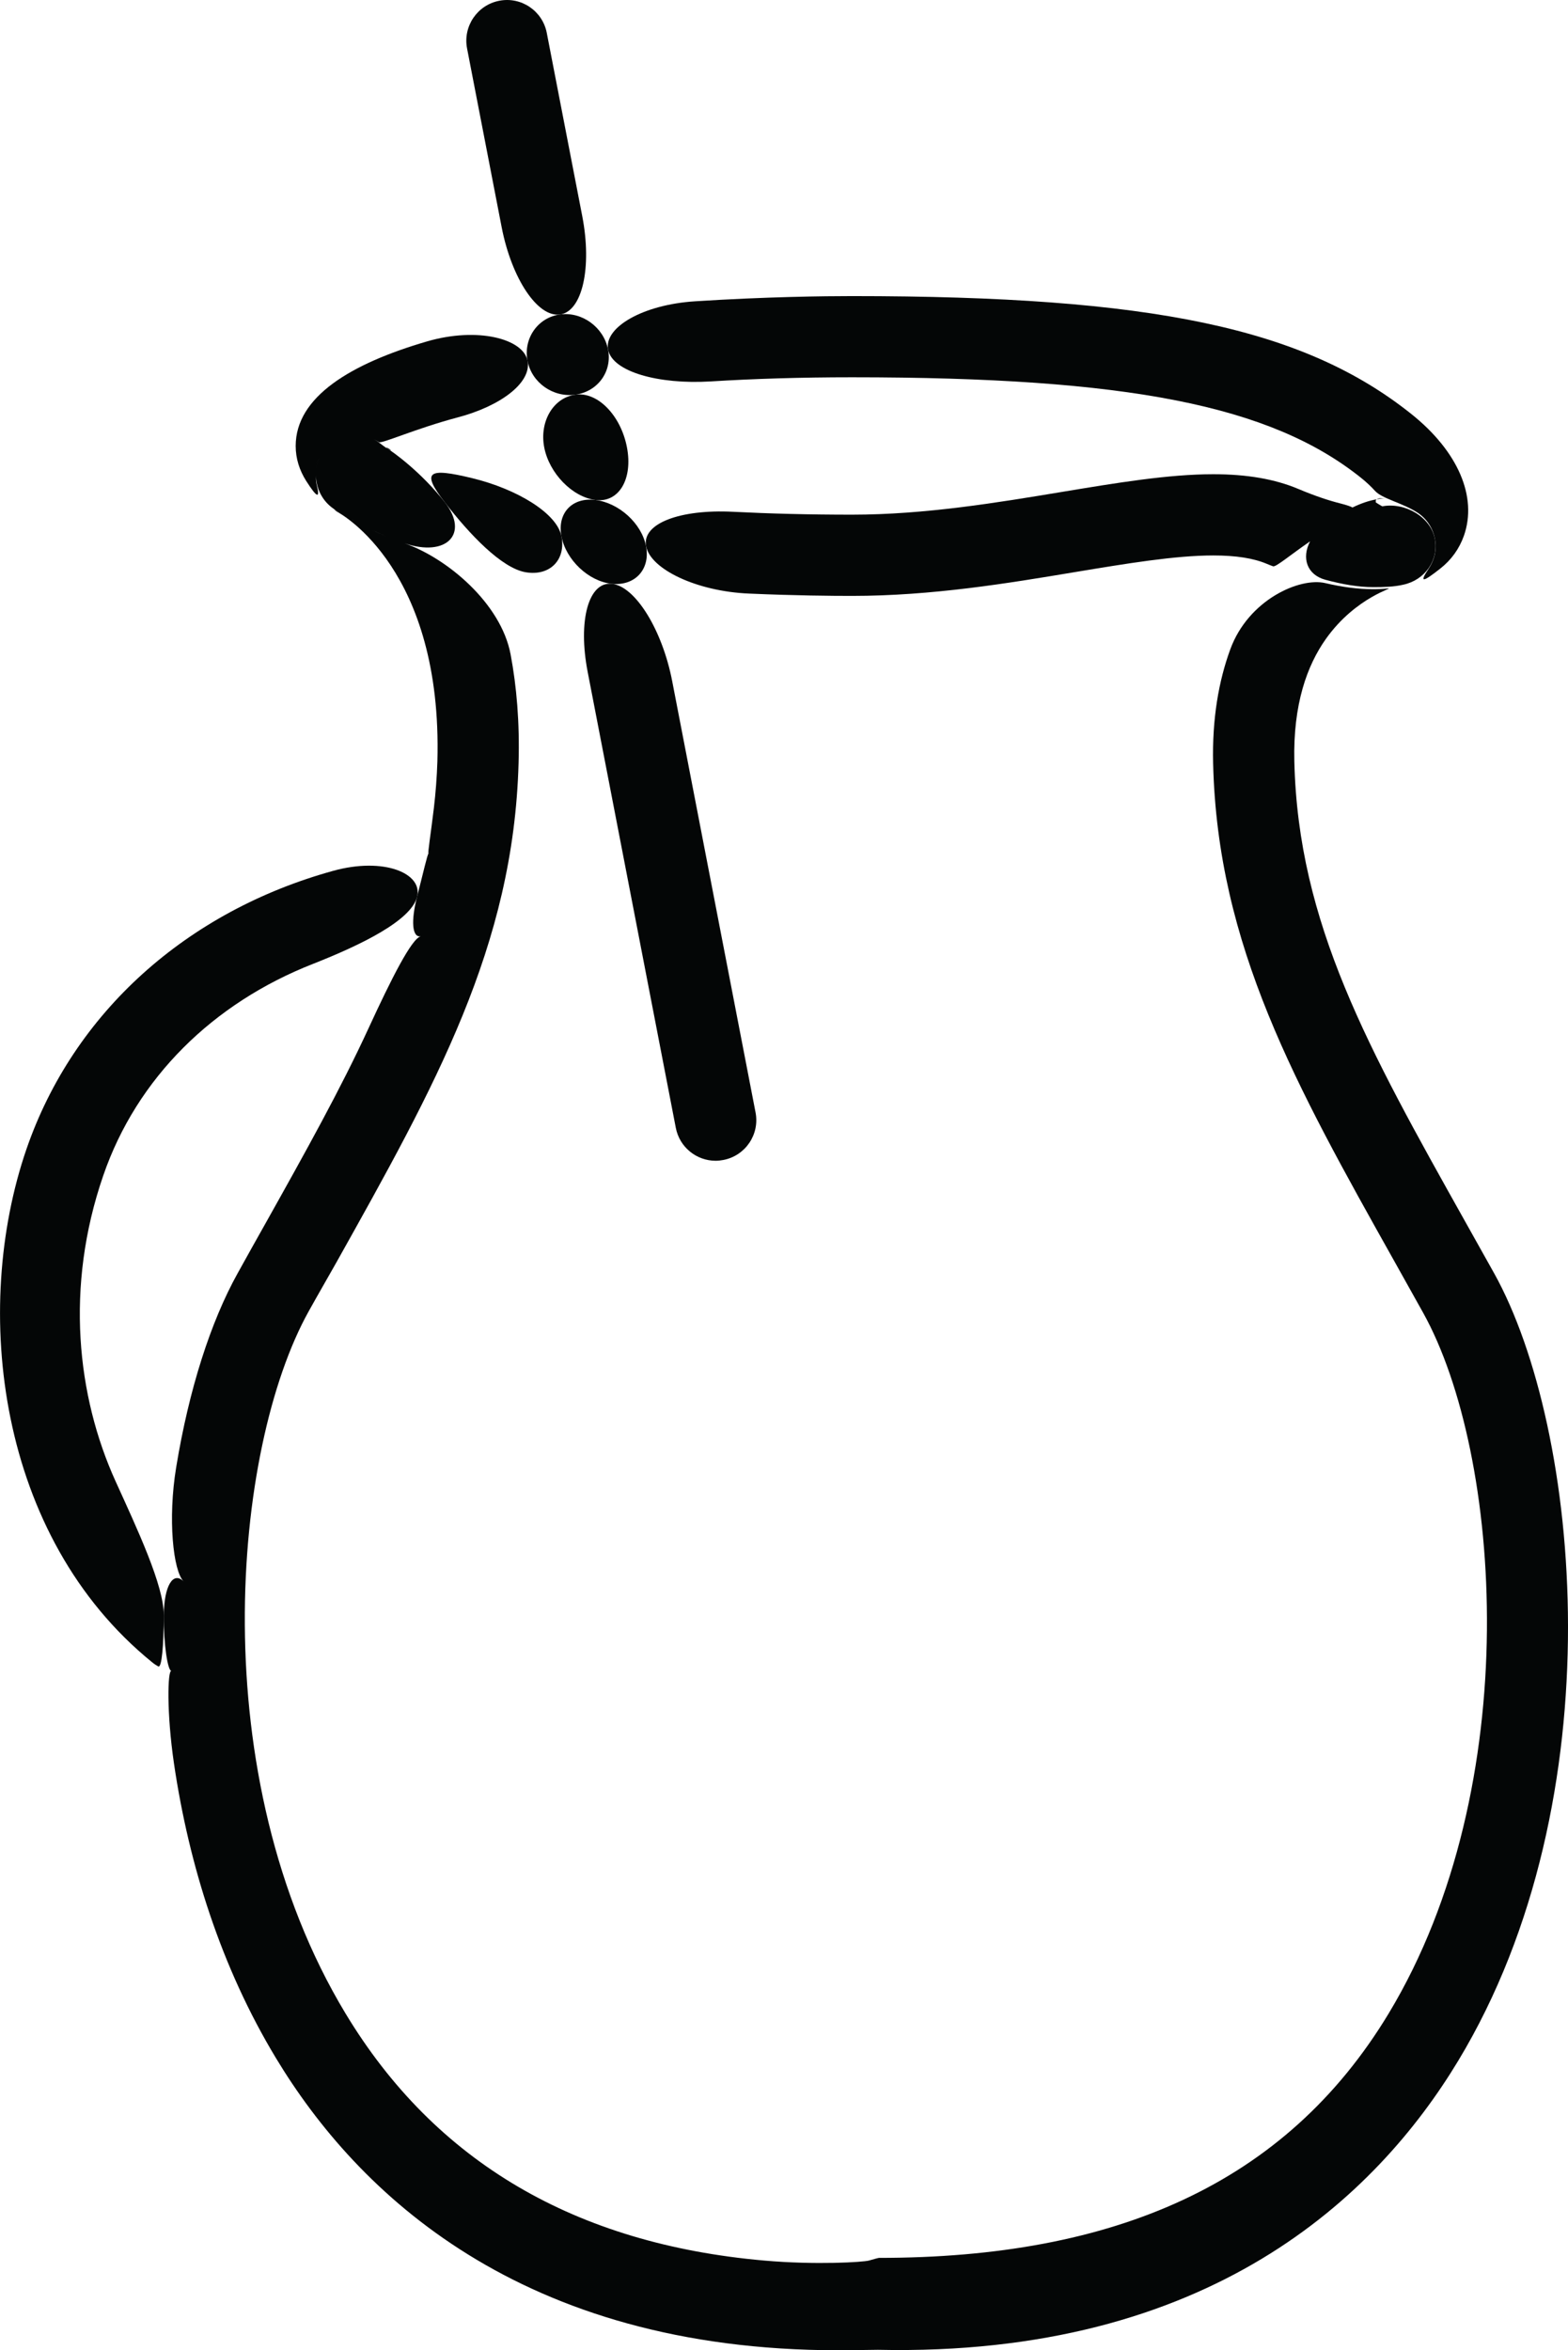 <?xml version="1.0" encoding="iso-8859-1"?>
<!-- Generator: Adobe Illustrator 16.0.4, SVG Export Plug-In . SVG Version: 6.00 Build 0)  -->
<!DOCTYPE svg PUBLIC "-//W3C//DTD SVG 1.1//EN" "http://www.w3.org/Graphics/SVG/1.1/DTD/svg11.dtd">
<svg version="1.1" id="Capa_1" xmlns="http://www.w3.org/2000/svg" xmlns:xlink="http://www.w3.org/1999/xlink" x="0px" y="0px"
	 width="41.22px" height="61.771px" viewBox="0 0 41.22 61.771" style="enable-background:new 0 0 41.22 61.771;"
	 xml:space="preserve">
<g>
	<path id="path4576" style="fill:#040606;" d="M18.681,10.025c1.131-0.07,2.371-0.109,3.715-0.109c7.254,0,11.004,0.74,13.379,2.639
		c0.154,0.123,0.275,0.24,0.371,0.346c0.188,0.207,0.709,0.311,1.107,0.566c0.24,0.152,0.412,0.398,0.467,0.693
		c0.055,0.285-0.012,0.562-0.162,0.785c-0.254,0.379-0.162,0.367,0.305-0.002c0.287-0.225,0.498-0.516,0.621-0.863
		c0.359-1.023-0.156-2.217-1.375-3.193c-2.832-2.264-6.818-3.105-14.713-3.105c-0.717,0-2.277,0.018-4.125,0.137
		c-1.377,0.088-2.398,0.688-2.285,1.27C16.097,9.768,17.302,10.109,18.681,10.025"/>
	<path id="path4578" style="fill:#040606;" d="M12.415,12.568c-1.166-0.283-1.355-0.182-0.715,0.643
		c0.639,0.826,1.486,1.725,2.123,1.83c0.635,0.105,1.055-0.328,0.938-0.943C14.642,13.484,13.579,12.85,12.415,12.568"/>
	<path id="path4580" style="fill:#040606;" d="M10.22,11.791c-0.078-0.047-0.088-0.027-0.008,0.018S10.3,11.838,10.22,11.791"/>
	<path id="path4582" style="fill:#040606;" d="M36.298,13.094c-0.049,0-0.082,0.014-0.105,0.029
		c0.078-0.014,0.158-0.029,0.234-0.029C36.427,13.094,36.36,13.094,36.298,13.094"/>
	<path id="path4584" style="fill:#040606;" d="M36.343,13.307c-0.014,0.004-0.176-0.104-0.176-0.102c0,0,0-0.027,0-0.055
		c0-0.01,0.014-0.02,0.025-0.027c-0.199,0.033-0.414,0.107-0.637,0.215c-0.062-0.033-0.158-0.064-0.303-0.102
		c-0.305-0.076-0.676-0.197-1.121-0.385c-0.617-0.26-1.352-0.387-2.236-0.387c-1.182,0-2.541,0.227-3.979,0.465
		c-1.684,0.279-3.592,0.598-5.521,0.598c-1.115,0-2.16-0.027-3.129-0.076c-1.379-0.07-2.398,0.303-2.281,0.906
		c0.115,0.602,1.326,1.186,2.705,1.244c1.207,0.053,2.182,0.061,2.705,0.061c2.104,0,4.105-0.332,5.871-0.627
		c1.348-0.223,2.623-0.436,3.629-0.436c0.596,0,1.057,0.072,1.408,0.221c0.057,0.023,0.109,0.045,0.164,0.064
		c0.074,0.025,0.445-0.293,0.973-0.656c-0.229,0.438-0.082,0.879,0.402,1.01c0.447,0.121,0.867,0.193,1.254,0.193
		c0.283,0,0.549-0.006,0.795-0.064c0.564-0.121,0.936-0.637,0.828-1.207C37.61,13.58,36.923,13.197,36.343,13.307"/>
	<path id="path4586" style="fill:#040606;" d="M8.761,22.887c-3.84,1.061-6.826,3.715-8.066,7.316
		c-1.443,4.197-0.773,10.18,3.307,13.488c0.051,0.043,0.104,0.076,0.158,0.107c0.094,0.049,0.143-0.559,0.146-1.34
		c0.006-0.781-0.699-2.273-1.27-3.531c-1.01-2.229-1.332-5.1-0.322-8.029c0.883-2.568,2.889-4.535,5.512-5.564
		c1.285-0.506,2.578-1.141,2.738-1.76C11.124,22.953,10.091,22.52,8.761,22.887"/>
	<path id="path4588" style="fill:#040606;" d="M10.524,14.236c-0.268-0.096-0.514-0.197-0.73-0.299
		C10.024,14.043,10.265,14.145,10.524,14.236z M8.298,12.373c0.012-0.121,0.047-0.242,0.107-0.357
		C8.345,12.133,8.31,12.252,8.298,12.373z M11.065,24.609C10.827,24.65,10.278,25.746,9.7,27c-0.74,1.611-1.67,3.279-2.725,5.162
		c-0.24,0.426-0.482,0.859-0.73,1.307c-0.705,1.268-1.277,3.043-1.613,5.092c-0.225,1.361-0.08,2.729,0.195,3.002
		c-0.275-0.273-0.516,0.115-0.521,0.896C4.302,43.24,4.409,43.9,4.503,43.916c-0.094-0.016-0.129,1.08,0.072,2.445
		c0.393,2.656,1.234,5.338,2.68,7.732c2.129,3.529,6.414,7.678,14.787,7.678c0.189,0,0.383-0.002,0.578-0.006l0.457-0.006
		c8.713,0.189,13.102-4.027,15.258-7.598c4.172-6.912,3.207-16.623,0.945-20.693c-0.262-0.471-0.518-0.928-0.77-1.375
		c-2.543-4.539-4.383-7.818-4.484-12.078c-0.037-1.508,0.338-2.529,0.828-3.221c0.799-1.125,1.844-1.35,1.629-1.328
		c-0.123,0.014-0.254,0.02-0.387,0.02c-0.387,0-0.807-0.055-1.254-0.16c-0.68-0.16-2.027,0.443-2.5,1.74
		c-0.305,0.832-0.479,1.824-0.451,3c0.115,4.791,2.164,8.445,4.758,13.072c0.248,0.445,0.504,0.9,0.764,1.367
		c2.059,3.707,2.711,12.418-0.906,18.412c-2.713,4.496-7.223,6.426-13.4,6.426c-0.018,0-0.141,0.035-0.264,0.07
		c-0.145,0.041-1.381,0.121-2.758,0c-4.945-0.436-8.641-2.58-11.002-6.494c-3.768-6.244-2.967-14.857-0.971-18.449
		c0.246-0.443,0.488-0.859,0.727-1.283c2.604-4.652,4.66-8.316,4.793-13.125c0.031-1.076-0.051-2.023-0.209-2.861
		c-0.252-1.348-1.674-2.531-2.783-2.92c1.1,0.369,1.695-0.25,1.061-1.07c-0.641-0.824-1.408-1.357-1.488-1.402
		s-0.193-0.135-0.26-0.186c-0.066-0.047-0.115-0.072-0.129-0.08c0.014,0.008,0.064,0.033,0.139,0.078
		c0.076,0.045,0.963-0.357,2.074-0.652c1.111-0.293,1.943-0.906,1.832-1.486c-0.113-0.582-1.318-0.896-2.643-0.51
		c-2.002,0.584-3.453,1.455-3.453,2.748c0,0.334,0.1,0.639,0.275,0.918c0.289,0.451,0.373,0.484,0.275,0.09
		c-0.02-0.076-0.016-0.156-0.018-0.236c0.004,0.32,0.146,0.633,0.412,0.84c0.191,0.146,0.43,0.275,0.67,0.404
		c-0.393-0.207-0.621-0.363-0.6-0.344c0.021,0.021,0.045,0.041,0.074,0.057c0.113,0.059,2.777,1.527,2.637,6.562
		c-0.014,0.416-0.045,0.822-0.092,1.221c-0.08,0.672-0.168,1.205-0.141,1.201c0.018-0.002,0.035-0.006,0.053-0.008
		c-0.018,0.002-0.035,0.006-0.053,0.008c-0.027,0.004-0.143,0.52-0.303,1.141C10.804,24.193,10.827,24.65,11.065,24.609"/>
	<path id="path4590" style="fill:#040606;" d="M15.306,5.678l-0.932-4.812c-0.111-0.58-0.672-0.959-1.25-0.846
		s-0.957,0.672-0.846,1.252l0.91,4.701c0.264,1.355,0.947,2.373,1.533,2.293C15.306,8.186,15.569,7.035,15.306,5.678"/>
	<path id="path4592" style="fill:#040606;" d="M15.45,17.666l2.316,11.977c0.098,0.51,0.545,0.865,1.047,0.865
		c0.068,0,0.135-0.008,0.203-0.021c0.58-0.111,0.959-0.672,0.846-1.25l-2.191-11.334c-0.262-1.355-0.973-2.496-1.586-2.559
		C15.472,15.279,15.187,16.311,15.45,17.666"/>
	<path id="path4594" style="fill:#040606;" d="M16.481,11.754c-0.162-0.836-0.77-1.463-1.354-1.381
		c-0.586,0.08-0.951,0.711-0.82,1.387s0.734,1.303,1.348,1.381C16.272,13.219,16.642,12.588,16.481,11.754"/>
	<path id="path4596" style="fill:#040606;" d="M15.128,10.373c0.584-0.082,0.969-0.605,0.857-1.186
		c-0.113-0.582-0.68-1.002-1.264-0.922c-0.586,0.08-0.967,0.635-0.854,1.217C13.979,10.062,14.542,10.453,15.128,10.373"/>
	<path id="path4598" style="fill:#040606;" d="M15.655,13.141c-0.613-0.078-1.014,0.344-0.895,0.957
		c0.117,0.615,0.711,1.182,1.324,1.246c0.613,0.062,1.016-0.385,0.9-0.986c-0.117-0.604-0.713-1.139-1.328-1.217"/>
</g>
<g>
</g>
<g>
</g>
<g>
</g>
<g>
</g>
<g>
</g>
<g>
</g>
<g>
</g>
<g>
</g>
<g>
</g>
<g>
</g>
<g>
</g>
<g>
</g>
<g>
</g>
<g>
</g>
<g>
</g>
</svg>
